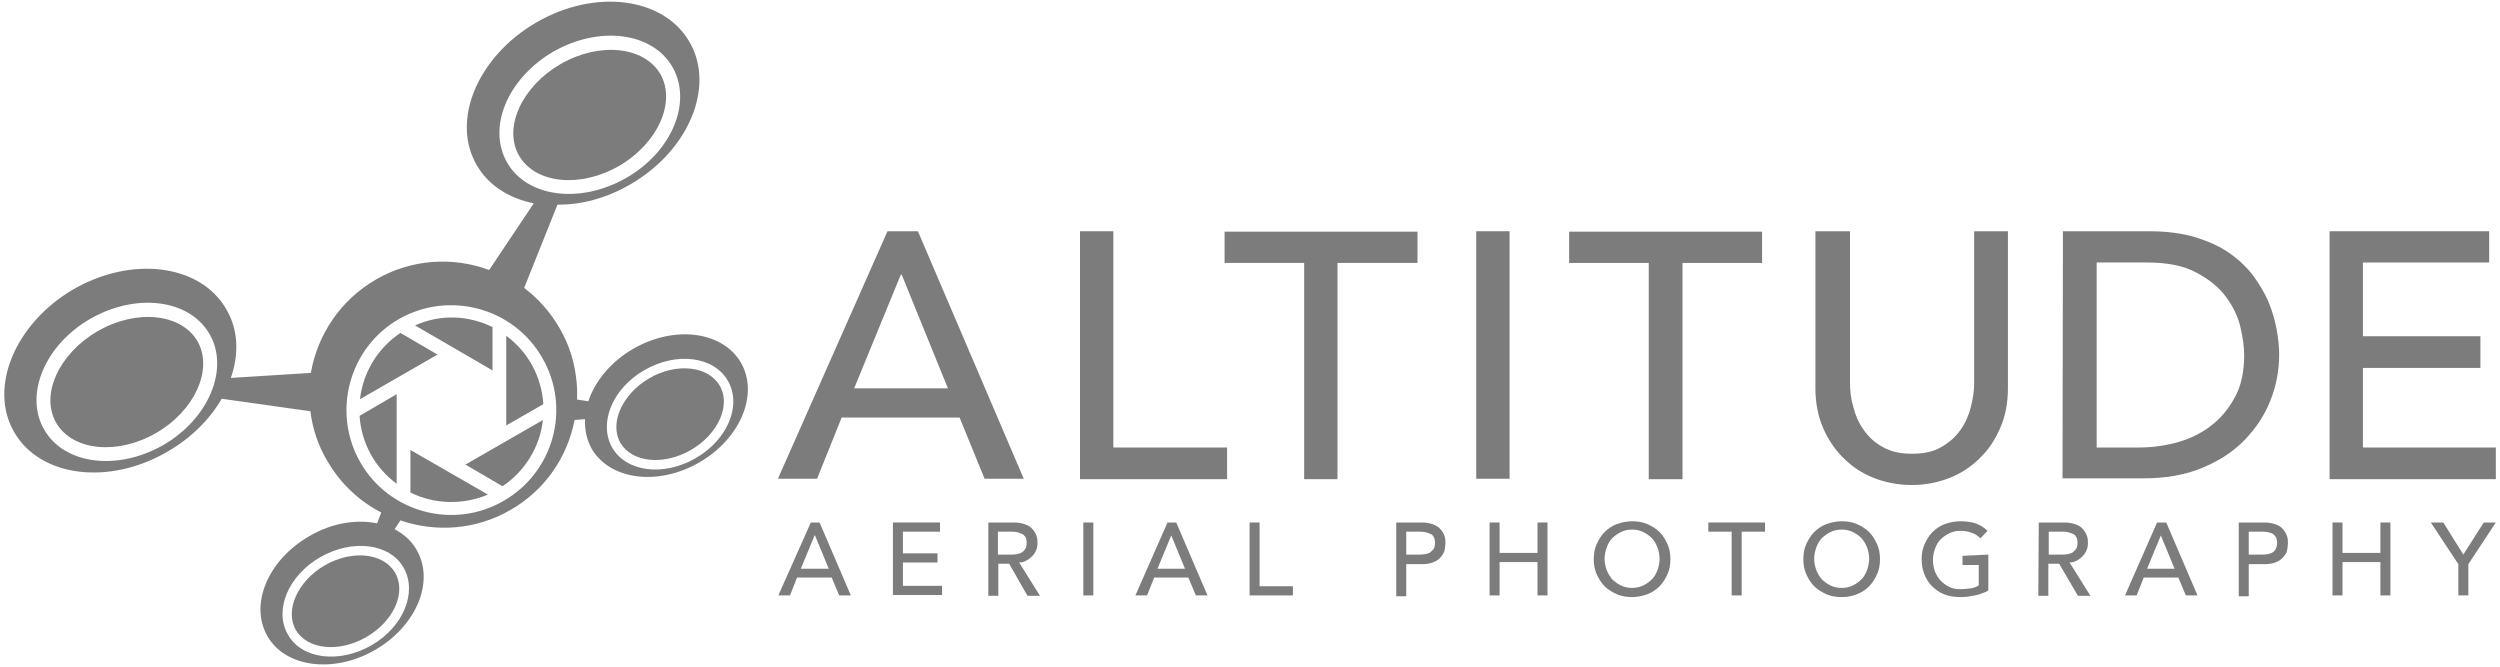 <?xml version="1.0" encoding="utf-8"?>
<!-- Generator: Adobe Illustrator 28.0.0, SVG Export Plug-In . SVG Version: 6.00 Build 0)  -->
<svg version="1.1" id="Layer_1" xmlns="http://www.w3.org/2000/svg" xmlns:xlink="http://www.w3.org/1999/xlink" x="0px" y="0px"
	 viewBox="0 0 600 160" style="enable-background:new 0 0 600 160;" xml:space="preserve">
<style type="text/css">
	.st0{fill:#7C7C7C;}
</style>
<g>
	<g>
		<g>
			<path class="st0" d="M213,55.5h7.3l25.4,59.4h-9.4l-6-14.7h-28.3l-5.9,14.7h-9.4L213,55.5z M227.5,93.2l-11.1-27.3h-0.2L205,93.2
				C205,93.2,227.5,93.2,227.5,93.2z"/>
			<path class="st0" d="M259.1,55.5h8.1v51.9h27.3v7.6h-35.3V55.5z"/>
			<path class="st0" d="M313,63.1h-19.1v-7.5h46.3v7.5H321v51.9H313V63.1z"/>
			<path class="st0" d="M354.3,55.5h8v59.4h-8V55.5z"/>
			<path class="st0" d="M395.7,63.1h-19.1v-7.5h46.3v7.5h-19.1v51.9h-8.1V63.1z"/>
			<path class="st0" d="M444,55.5v36.4c0,1.8,0.2,3.8,0.8,5.8c0.5,2,1.3,3.8,2.5,5.5c1.2,1.7,2.7,3.1,4.6,4.1c1.9,1.1,4.2,1.6,7,1.6
				s5.1-0.5,7-1.6s3.4-2.4,4.6-4.1c1.2-1.7,2-3.5,2.5-5.5c0.5-2,0.8-3.9,0.8-5.8V55.5h8.1v37.7c0,3.5-0.6,6.6-1.8,9.4
				c-1.2,2.8-2.8,5.3-4.9,7.3c-2.1,2.1-4.5,3.7-7.3,4.8c-2.8,1.1-5.8,1.7-9.1,1.7c-3.2,0-6.3-0.6-9.1-1.7c-2.8-1.1-5.2-2.7-7.3-4.8
				c-2.1-2.1-3.7-4.5-4.9-7.3c-1.2-2.8-1.8-6-1.8-9.4V55.5H444z"/>
			<path class="st0" d="M495.1,55.5h20.7c4.2,0,7.9,0.5,11,1.4c3.2,1,5.9,2.2,8.2,3.8c2.3,1.6,4.2,3.4,5.8,5.5
				c1.5,2.1,2.8,4.2,3.7,6.4c0.9,2.2,1.5,4.4,1.9,6.5s0.6,4.2,0.6,6c0,3.8-0.7,7.5-2.1,11c-1.4,3.6-3.5,6.7-6.2,9.5
				c-2.7,2.8-6.1,5-10.2,6.7s-8.7,2.5-14.1,2.5h-19.4L495.1,55.5L495.1,55.5z M503.2,107.4h10.2c3.4,0,6.6-0.5,9.7-1.4
				c3-0.9,5.7-2.3,8-4.2c2.3-1.8,4.1-4.2,5.5-6.9s2-6,2-9.7c0-1.9-0.3-4.1-0.9-6.7c-0.6-2.6-1.8-5-3.5-7.3c-1.7-2.3-4.1-4.2-7.1-5.8
				c-3-1.6-6.9-2.4-11.8-2.4h-12.1V107.4z"/>
			<path class="st0" d="M559.1,55.5h38.3v7.5h-30.3v17.7h28.2v7.6h-28.2v19.1H599v7.6h-39.9V55.5z"/>
		</g>
		<g>
			<path class="st0" d="M194.6,125.4h2.1l7.5,17.5h-2.8l-1.8-4.3h-8.3l-1.7,4.3h-2.8L194.6,125.4z M198.9,136.5l-3.3-8h-0.1l-3.3,8
				H198.9z"/>
			<path class="st0" d="M214.3,125.4h11.3v2.2h-8.9v5.2h8.3v2.2h-8.3v5.6h9.4v2.2h-11.8L214.3,125.4L214.3,125.4z"/>
			<path class="st0" d="M237.2,125.4h6.2c1.1,0,2,0.2,2.8,0.5s1.3,0.7,1.7,1.2s0.7,1,0.9,1.6c0.2,0.6,0.2,1.1,0.2,1.7
				c0,0.6-0.1,1.1-0.3,1.6c-0.2,0.5-0.5,1-0.9,1.4c-0.4,0.4-0.8,0.8-1.4,1.1c-0.5,0.3-1.1,0.5-1.8,0.5l5,8h-3l-4.4-7.7h-2.6v7.7
				h-2.4L237.2,125.4L237.2,125.4z M239.5,133.1h3.1c0.5,0,0.9,0,1.4-0.1s0.9-0.2,1.2-0.4c0.4-0.2,0.6-0.5,0.9-0.9
				c0.2-0.4,0.3-0.9,0.3-1.4c0-0.6-0.1-1.1-0.3-1.4s-0.5-0.7-0.9-0.8c-0.4-0.2-0.8-0.3-1.2-0.4c-0.4-0.1-0.9-0.1-1.4-0.1h-3.1V133.1
				z"/>
			<path class="st0" d="M260,125.4h2.4v17.5H260V125.4z"/>
			<path class="st0" d="M280.2,125.4h2.1l7.5,17.5H287l-1.8-4.3H277l-1.7,4.3h-2.8L280.2,125.4z M284.4,136.5l-3.3-8h0l-3.3,8H284.4
				z"/>
			<path class="st0" d="M299.9,125.4h2.4v15.3h8v2.2h-10.4V125.4z"/>
			<path class="st0" d="M335.1,125.4h6.2c1.1,0,2,0.2,2.8,0.5c0.7,0.3,1.3,0.7,1.7,1.2s0.7,1,0.9,1.6c0.2,0.6,0.2,1.1,0.2,1.7
				c0,0.5-0.1,1.1-0.2,1.7c-0.2,0.6-0.5,1.1-0.9,1.6s-1,0.9-1.7,1.2c-0.7,0.3-1.6,0.5-2.8,0.5h-3.8v7.7h-2.4L335.1,125.4
				L335.1,125.4z M337.5,133.1h3.1c0.5,0,0.9,0,1.4-0.1c0.5-0.1,0.9-0.2,1.2-0.4s0.6-0.5,0.9-0.9c0.2-0.4,0.3-0.9,0.3-1.4
				c0-0.6-0.1-1.1-0.3-1.4c-0.2-0.4-0.5-0.7-0.9-0.8c-0.4-0.2-0.8-0.3-1.2-0.4c-0.5-0.1-0.9-0.1-1.4-0.1h-3.1V133.1z"/>
			<path class="st0" d="M357.5,125.4h2.4v7.3h9.1v-7.3h2.4v17.5H369v-8h-9.1v8h-2.4V125.4z"/>
			<path class="st0" d="M391.7,143.3c-1.3,0-2.6-0.2-3.7-0.7c-1.1-0.5-2.1-1.1-2.9-1.9c-0.8-0.8-1.4-1.8-1.9-2.9s-0.7-2.3-0.7-3.6
				c0-1.3,0.2-2.5,0.7-3.6c0.5-1.1,1.1-2.1,1.9-2.9c0.8-0.8,1.8-1.5,2.9-1.9s2.4-0.7,3.7-0.7s2.6,0.2,3.7,0.7
				c1.1,0.5,2.1,1.1,2.9,1.9c0.8,0.8,1.4,1.8,1.9,2.9s0.7,2.3,0.7,3.6c0,1.3-0.2,2.5-0.7,3.6c-0.5,1.1-1.1,2.1-1.9,2.9
				c-0.8,0.8-1.8,1.5-2.9,1.9S393,143.3,391.7,143.3z M391.7,141.1c1,0,1.9-0.2,2.7-0.6c0.8-0.4,1.5-0.9,2.1-1.5s1-1.4,1.3-2.2
				s0.5-1.8,0.5-2.7s-0.2-1.9-0.5-2.7s-0.8-1.6-1.3-2.2c-0.6-0.6-1.3-1.1-2.1-1.5c-0.8-0.4-1.7-0.6-2.7-0.6c-1,0-1.9,0.2-2.7,0.6
				s-1.5,0.9-2.1,1.5s-1,1.4-1.3,2.2c-0.3,0.9-0.5,1.8-0.5,2.7s0.2,1.9,0.5,2.7s0.8,1.6,1.3,2.2c0.6,0.6,1.3,1.1,2.1,1.5
				S390.7,141.1,391.7,141.1z"/>
			<path class="st0" d="M415.6,127.6H410v-2.2h13.6v2.2H418v15.3h-2.4V127.6z"/>
			<path class="st0" d="M442,143.3c-1.3,0-2.6-0.2-3.7-0.7c-1.1-0.5-2.1-1.1-2.9-1.9c-0.8-0.8-1.4-1.8-1.9-2.9s-0.7-2.3-0.7-3.6
				c0-1.3,0.2-2.5,0.7-3.6c0.5-1.1,1.1-2.1,1.9-2.9c0.8-0.8,1.8-1.5,2.9-1.9s2.4-0.7,3.7-0.7s2.6,0.2,3.7,0.7
				c1.1,0.5,2.1,1.1,2.9,1.9c0.8,0.8,1.4,1.8,1.9,2.9s0.7,2.3,0.7,3.6c0,1.3-0.2,2.5-0.7,3.6c-0.5,1.1-1.1,2.1-1.9,2.9
				c-0.8,0.8-1.8,1.5-2.9,1.9C444.5,143.1,443.3,143.3,442,143.3z M442,141.1c1,0,1.9-0.2,2.7-0.6c0.8-0.4,1.5-0.9,2.1-1.5
				s1-1.4,1.3-2.2c0.3-0.9,0.5-1.8,0.5-2.7s-0.2-1.9-0.5-2.7s-0.8-1.6-1.3-2.2c-0.6-0.6-1.3-1.1-2.1-1.5c-0.8-0.4-1.7-0.6-2.7-0.6
				c-1,0-1.9,0.2-2.7,0.6s-1.5,0.9-2.1,1.5s-1,1.4-1.3,2.2c-0.3,0.9-0.5,1.8-0.5,2.7s0.2,1.9,0.5,2.7s0.8,1.6,1.3,2.2
				c0.6,0.6,1.3,1.1,2.1,1.5S441,141.1,442,141.1z"/>
			<path class="st0" d="M477.2,133.1v8.6c-0.4,0.3-0.9,0.5-1.5,0.7c-0.5,0.2-1.1,0.4-1.7,0.5c-0.6,0.1-1.2,0.2-1.8,0.3
				c-0.6,0.1-1.2,0.1-1.7,0.1c-1.5,0-2.8-0.2-4-0.7s-2.1-1.2-2.9-2s-1.4-1.8-1.8-2.9c-0.4-1.1-0.6-2.3-0.6-3.5
				c0-1.3,0.2-2.5,0.7-3.6c0.5-1.1,1.1-2.1,1.9-2.9c0.8-0.8,1.8-1.5,2.9-1.9s2.4-0.7,3.7-0.7c1.6,0,2.9,0.2,4,0.6
				c1,0.4,1.9,1,2.6,1.7l-1.7,1.8c-0.7-0.7-1.5-1.2-2.3-1.4c-0.8-0.3-1.7-0.4-2.5-0.4c-1,0-1.9,0.2-2.7,0.6s-1.5,0.9-2.1,1.5
				s-1,1.4-1.3,2.2c-0.3,0.9-0.5,1.8-0.5,2.7c0,1,0.2,1.9,0.5,2.8c0.4,0.9,0.8,1.6,1.4,2.2c0.6,0.6,1.3,1.1,2.1,1.5s1.7,0.5,2.7,0.5
				c0.8,0,1.6-0.1,2.4-0.2s1.4-0.4,1.9-0.7v-4.9H471v-2.2L477.2,133.1L477.2,133.1z"/>
			<path class="st0" d="M489.3,125.4h6.2c1.1,0,2,0.2,2.8,0.5s1.3,0.7,1.7,1.2s0.7,1,0.9,1.6c0.2,0.6,0.2,1.1,0.2,1.7
				c0,0.6-0.1,1.1-0.3,1.6c-0.2,0.5-0.5,1-0.9,1.4s-0.8,0.8-1.4,1.1c-0.5,0.3-1.1,0.5-1.8,0.5l5,8h-3l-4.5-7.7h-2.6v7.7h-2.4
				L489.3,125.4L489.3,125.4z M491.7,133.1h3.1c0.5,0,0.9,0,1.4-0.1c0.5-0.1,0.9-0.2,1.2-0.4s0.6-0.5,0.9-0.9
				c0.2-0.4,0.3-0.9,0.3-1.4c0-0.6-0.1-1.1-0.3-1.4c-0.2-0.4-0.5-0.7-0.9-0.8c-0.4-0.2-0.8-0.3-1.2-0.4c-0.5-0.1-0.9-0.1-1.4-0.1
				h-3.1V133.1z"/>
			<path class="st0" d="M517.7,125.4h2.2l7.5,17.5h-2.8l-1.8-4.3h-8.3l-1.7,4.3h-2.8L517.7,125.4z M521.9,136.5l-3.3-8h0l-3.3,8
				H521.9z"/>
			<path class="st0" d="M537.3,125.4h6.2c1.1,0,2,0.2,2.8,0.5s1.3,0.7,1.7,1.2s0.7,1,0.9,1.6c0.2,0.6,0.2,1.1,0.2,1.7
				c0,0.5-0.1,1.1-0.2,1.7s-0.5,1.1-0.9,1.6s-1,0.9-1.7,1.2c-0.7,0.3-1.7,0.5-2.8,0.5h-3.8v7.7h-2.4L537.3,125.4L537.3,125.4z
				 M539.7,133.1h3.1c0.5,0,0.9,0,1.4-0.1s0.9-0.2,1.2-0.4c0.3-0.2,0.6-0.5,0.8-0.9c0.2-0.4,0.3-0.9,0.3-1.4c0-0.6-0.1-1.1-0.3-1.4
				s-0.5-0.7-0.8-0.8c-0.3-0.2-0.8-0.3-1.2-0.4c-0.5-0.1-0.9-0.1-1.4-0.1h-3.1V133.1z"/>
			<path class="st0" d="M559.8,125.4h2.4v7.3h9.1v-7.3h2.4v17.5h-2.4v-8h-9.1v8h-2.4V125.4z"/>
			<path class="st0" d="M590,135.4l-6.6-10h3l4.8,7.7l4.9-7.7h2.9l-6.6,10v7.5H590V135.4z"/>
		</g>
	</g>
	<g>
		<path class="st0" d="M118.2,78.5c-5.9-2.9-12.6-3.1-18.6-0.4l18.6,10.8V78.5z"/>
		<path class="st0" d="M86.3,99.8c0.4,6.5,3.7,12.5,8.9,16.3V94.6L86.3,99.8z"/>
		<path class="st0" d="M98.5,118.2c5.8,2.9,12.7,3,18.6,0.5l-18.6-10.7V118.2z"/>
		<path class="st0" d="M120.6,116.7c5.4-3.6,9-9.5,9.7-15.9l-18.6,10.7L120.6,116.7z"/>
		<path class="st0" d="M96.1,79.9c-5.4,3.6-9,9.5-9.7,15.9L105,85.1L96.1,79.9z"/>
		<path class="st0" d="M121.5,80.6v21.5l8.9-5.1C130,90.4,126.7,84.4,121.5,80.6z"/>
		<path class="st0" d="M37.5,103.9c-9.3,5.4-20.1,4.3-24-2.4s0.6-16.6,9.9-22c9.3-5.4,20.1-4.3,24,2.4
			C51.2,88.6,46.8,98.5,37.5,103.9z"/>
		<path class="st0" d="M151.2,44.3c14.1-8.1,20.5-23.5,14.3-34.2c-6.2-10.8-22.7-12.9-36.8-4.7s-20.5,23.5-14.3,34.2
			c2.8,4.9,7.8,8,13.7,9.2l-10.7,16c-8.6-3.2-18.6-2.7-27.2,2.3s-14,13.3-15.6,22.4l-19.2,1.2c2-5.7,1.8-11.6-1.1-16.5
			c-6.2-10.8-22.7-12.9-36.8-4.7C3.6,77.7-2.8,93,3.4,103.7c6.2,10.8,22.7,12.9,36.8,4.7c5.7-3.3,10.2-7.8,13-12.7l21.3,3
			c0.5,4.1,1.8,8.2,4.1,12c3.2,5.5,7.7,9.6,12.9,12.3l-1,2.6c-5-1-10.9-0.1-16.3,3.1c-9.9,5.7-14.4,16.4-10,24
			c4.3,7.5,15.9,9,25.8,3.3s14.4-16.4,10-24c-1.2-2.2-3.1-3.8-5.3-5l1.4-2.1c8.5,2.9,18.1,2.3,26.4-2.5c8.4-4.8,13.7-12.8,15.4-21.6
			l2.5-0.2c-0.1,2.5,0.4,4.9,1.6,7.1c4.4,7.5,15.9,9,25.8,3.3c9.9-5.7,14.4-16.4,10-24c-4.4-7.5-15.9-9-25.8-3.3
			c-5.4,3.1-9.2,7.8-10.8,12.6l-2.7-0.4c0.2-5.9-1.1-11.9-4.3-17.3c-2.2-3.8-5.1-7-8.4-9.5l8-20C139.4,49.2,145.5,47.6,151.2,44.3z
			 M10.6,103.1c-4.8-8.3,0.1-20.3,11.1-26.6c11-6.3,23.8-4.7,28.6,3.7c4.8,8.3-0.2,20.3-11.1,26.6C28.2,113.1,15.4,111.5,10.6,103.1
			z M89.1,154.9c-7.7,4.4-16.7,3.3-20-2.6c-3.4-5.9,0.1-14.2,7.8-18.6c7.7-4.4,16.7-3.3,20,2.6S96.8,150.5,89.1,154.9z M154.7,88.8
			c7.7-4.4,16.6-3.3,20,2.6c3.4,5.9-0.1,14.2-7.8,18.6s-16.6,3.3-20-2.6C143.6,101.5,147,93.2,154.7,88.8z M120.9,120.2
			c-12.1,7-27.5,2.8-34.4-9.2s-2.8-27.5,9.2-34.4s27.5-2.8,34.4,9.2C137.1,97.8,133,113.2,120.9,120.2z M132.8,12.4
			c11-6.3,23.8-4.7,28.6,3.7s-0.1,20.3-11.1,26.6c-11,6.3-23.8,4.7-28.6-3.7C116.9,30.6,121.8,18.8,132.8,12.4z"/>
		<path class="st0" d="M148.6,39.8c-9.3,5.4-20.1,4.3-24-2.4c-3.9-6.7,0.6-16.6,9.9-22c9.3-5.4,20.1-4.3,24,2.4
			C162.3,24.5,157.9,34.4,148.6,39.8z"/>
		<path class="st0" d="M87.9,152.9c-6.6,3.8-14.1,3-16.9-1.7c-2.7-4.7,0.4-11.7,6.9-15.5c6.6-3.8,14.1-3,16.9,1.7
			C97.6,142.2,94.5,149.1,87.9,152.9z"/>
		<path class="st0" d="M165.8,108c-6.6,3.8-14.1,3-16.9-1.7c-2.7-4.7,0.4-11.7,6.9-15.5s14.1-3,16.9,1.7
			C175.5,97.2,172.4,104.2,165.8,108z"/>
	</g>
</g>
</svg>

